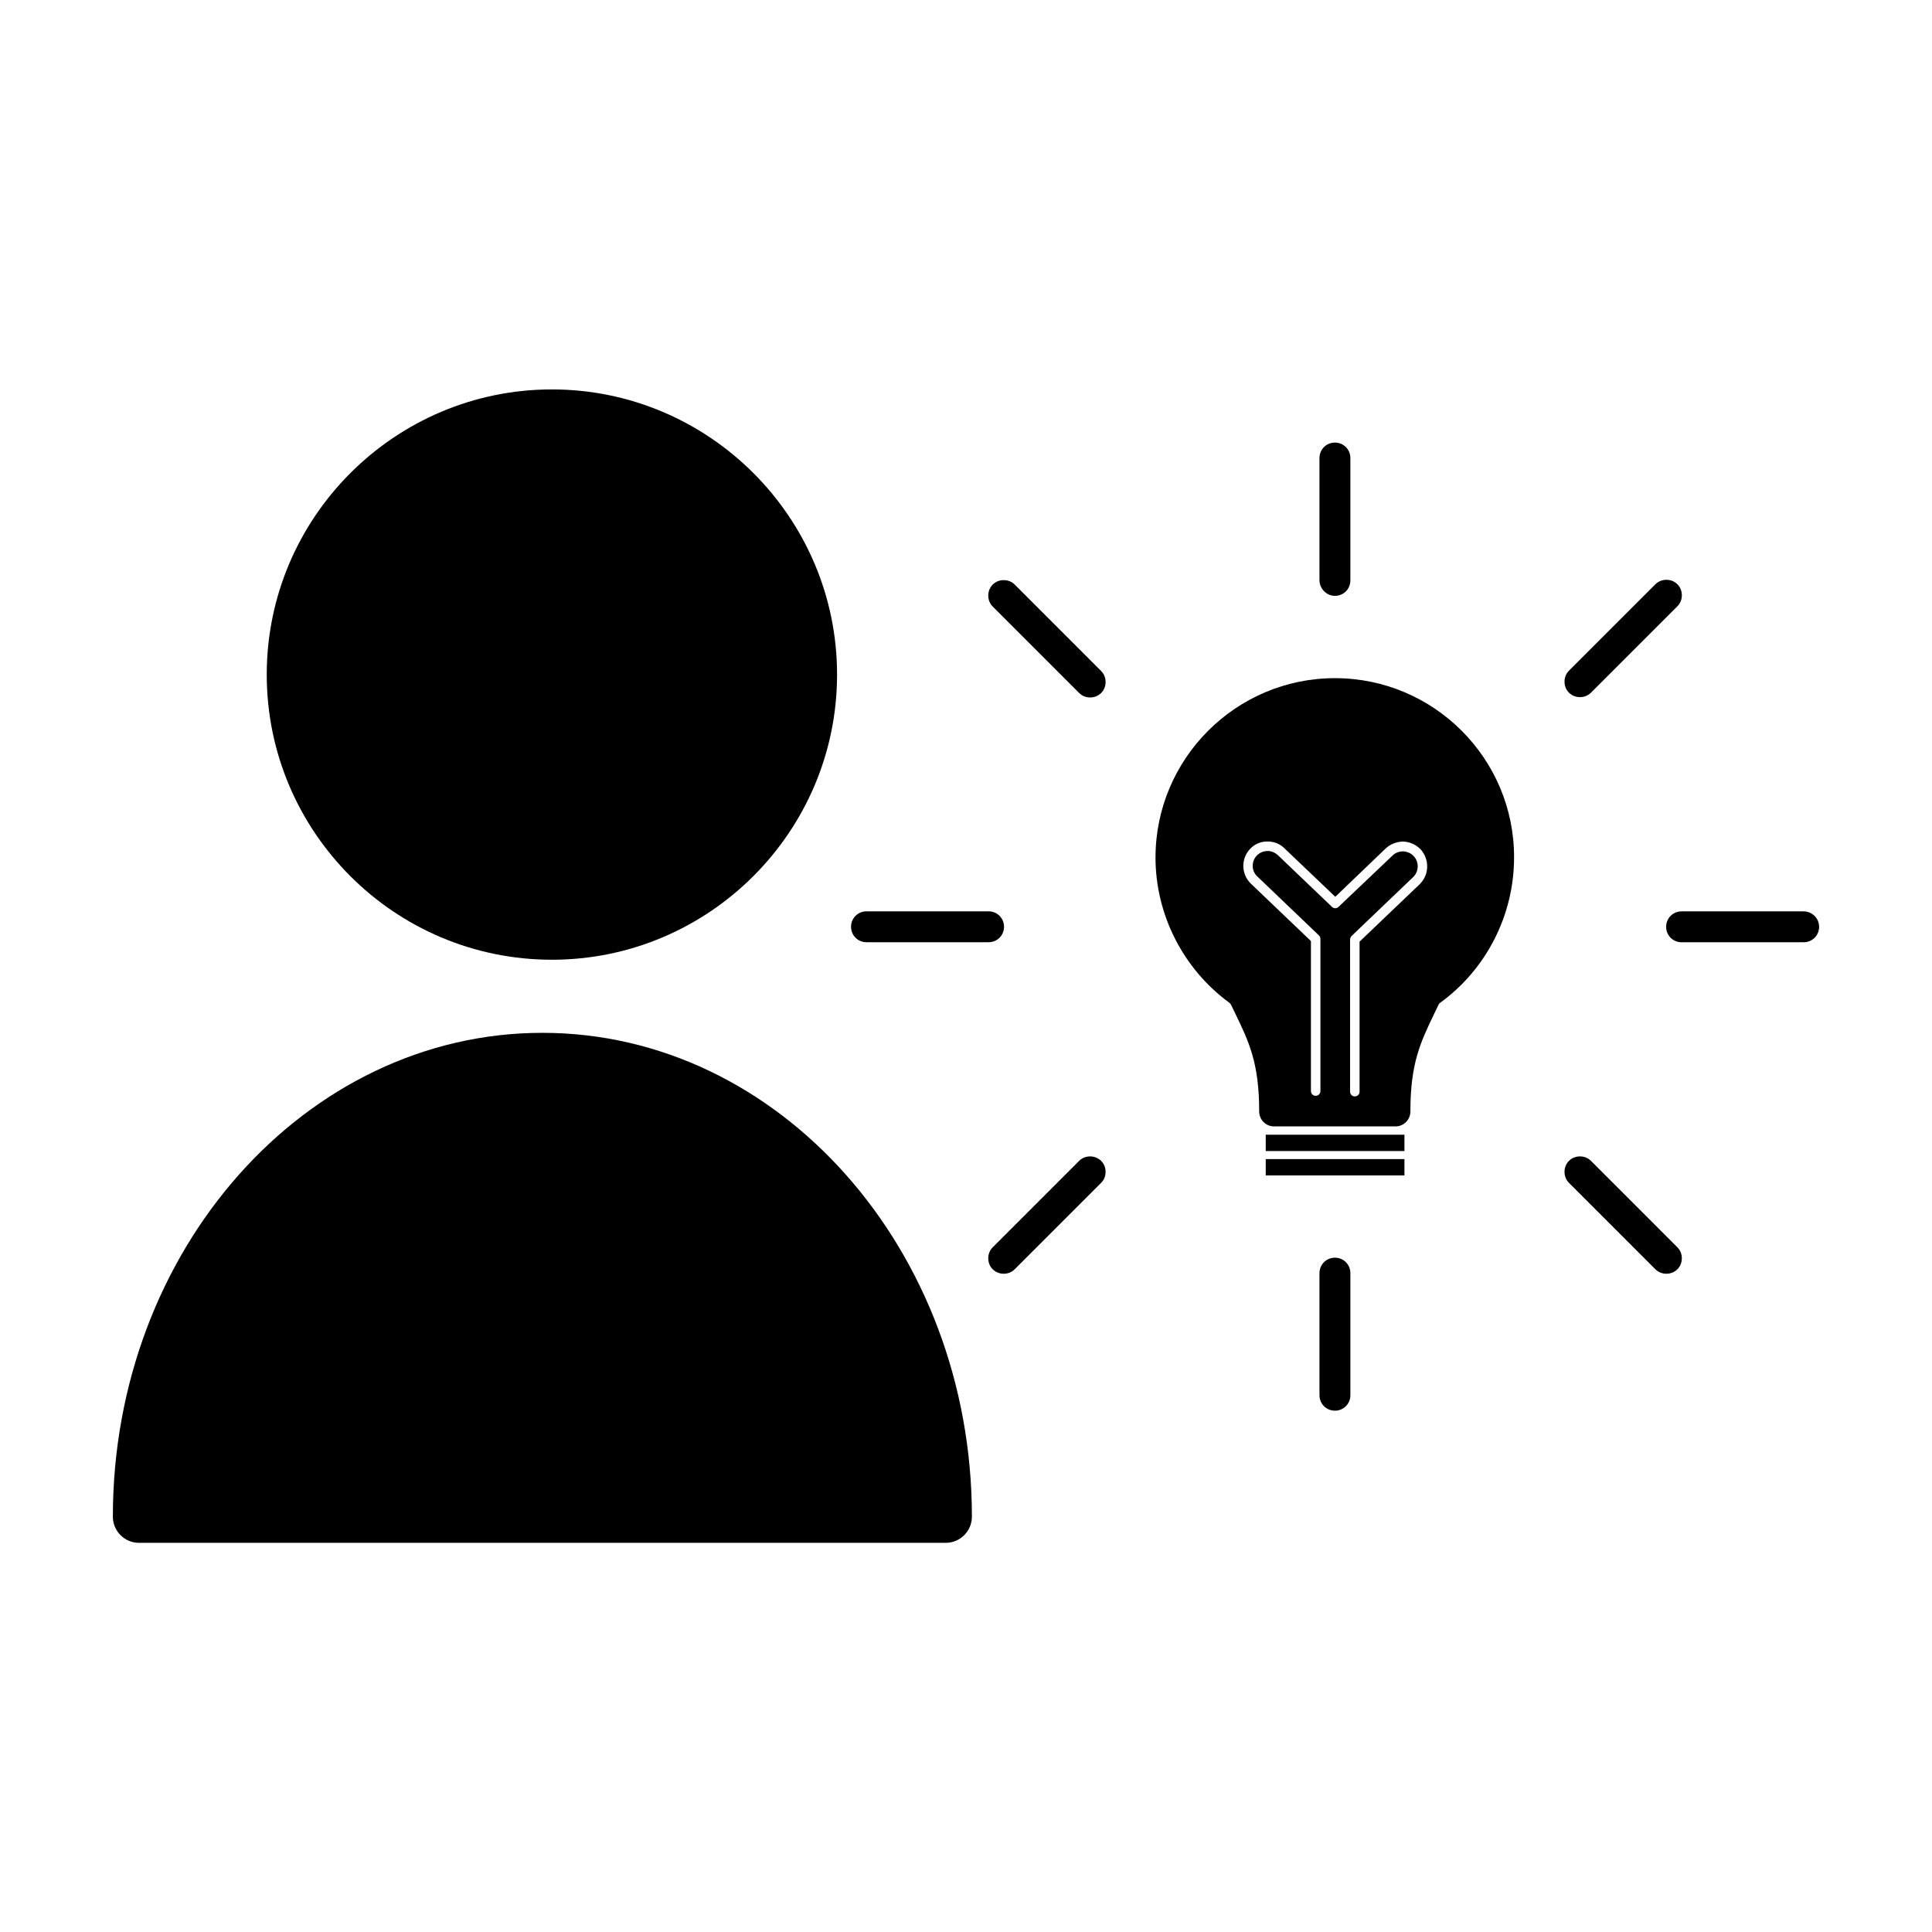 <?xml version="1.0" encoding="UTF-8"?>
<!-- Uploaded to: ICON Repo, www.iconrepo.com, Generator: ICON Repo Mixer Tools -->
<svg fill="#000000" width="800px" height="800px" version="1.1" viewBox="144 144 512 512" xmlns="http://www.w3.org/2000/svg">
 <g>
  <path d="m290.26 398.34c41.645 0 75.57-33.93 75.57-75.57 0-41.645-33.93-75.57-75.57-75.57-41.645 0-75.57 33.93-75.57 75.57 0 41.645 33.848 75.57 75.57 75.57z"/>
  <path d="m287.74 417.71c-62.738 0-113.83 57.543-113.83 128.23 0 3.777 3.07 6.926 6.926 6.926h213.8c3.777 0 6.926-3.07 6.926-6.926 0.004-70.691-51.086-128.23-113.83-128.23z"/>
  <path d="m497.77 301.91c2.281 0 4.094-1.812 4.094-4.094v-32.434c0-2.281-1.812-4.094-4.094-4.094s-4.094 1.812-4.094 4.094v32.355c0 2.281 1.891 4.172 4.094 4.172z"/>
  <path d="m565.62 451.64c-0.789-0.789-1.812-1.18-2.914-1.18-1.102 0-2.125 0.395-2.914 1.18-0.789 0.789-1.18 1.812-1.18 2.914 0 1.102 0.395 2.125 1.18 2.914l22.906 22.906c1.574 1.574 4.25 1.574 5.824 0 0.789-0.789 1.18-1.812 1.18-2.914 0-1.102-0.395-2.125-1.18-2.914z"/>
  <path d="m621.99 385.52h-32.355c-2.281 0-4.094 1.812-4.094 4.094s1.812 4.094 4.094 4.094h32.355c2.281 0 4.094-1.812 4.094-4.094 0-2.285-1.887-4.094-4.094-4.094z"/>
  <path d="m565.62 327.57 22.906-22.906c0.789-0.789 1.18-1.812 1.18-2.914 0-1.102-0.395-2.125-1.18-2.914-0.789-0.789-1.812-1.18-2.914-1.18-1.102 0-2.125 0.395-2.914 1.18l-22.906 22.906c-0.789 0.789-1.18 1.812-1.18 2.914 0 1.102 0.395 2.125 1.18 2.914 1.578 1.574 4.254 1.574 5.828 0z"/>
  <path d="m373.63 393.7h32.355c2.281 0 4.094-1.812 4.094-4.094s-1.812-4.094-4.094-4.094h-32.355c-2.281 0-4.094 1.812-4.094 4.094 0 2.285 1.809 4.094 4.094 4.094z"/>
  <path d="m432.9 450.46c-1.102 0-2.125 0.395-2.914 1.18l-22.906 22.906c-0.789 0.789-1.18 1.812-1.18 2.914 0 1.102 0.395 2.125 1.18 2.914 1.574 1.574 4.25 1.574 5.824 0l22.906-22.906c0.789-0.789 1.18-1.812 1.18-2.914 0-1.102-0.395-2.125-1.18-2.914-0.785-0.785-1.887-1.18-2.91-1.18z"/>
  <path d="m412.91 298.92c-0.789-0.789-1.812-1.18-2.914-1.18-1.102 0-2.125 0.395-2.914 1.18-0.789 0.789-1.18 1.812-1.18 2.914 0 1.102 0.395 2.125 1.18 2.914l22.906 22.906c1.574 1.574 4.25 1.574 5.824 0 0.789-0.789 1.18-1.812 1.18-2.914 0-1.102-0.395-2.125-1.18-2.914z"/>
  <path d="m497.77 477.3c-2.281 0-4.094 1.812-4.094 4.094v32.355c0 2.281 1.812 4.094 4.094 4.094s4.094-1.812 4.094-4.094v-32.355c0-2.281-1.812-4.094-4.094-4.094z"/>
  <path d="m497.77 323.72c-26.215 0-47.547 21.332-47.547 47.547 0 15.113 7.32 29.52 19.602 38.496 0.156 0.156 0.316 0.316 0.395 0.473l1.102 2.281c3.699 7.637 6.375 13.227 6.375 26.055 0 2.203 1.812 3.938 3.938 3.938h32.195c2.203 0 3.938-1.812 3.938-3.938 0-12.832 2.676-18.344 6.375-26.055l1.102-2.281c0.078-0.156 0.234-0.395 0.395-0.473 12.281-8.895 19.602-23.301 19.602-38.496 0.078-26.215-21.254-47.547-47.469-47.547zm22.434 54.633-15.902 15.191v39.754c0 0.707-0.551 1.258-1.258 1.258s-1.258-0.551-1.258-1.258v-40.305c0-0.316 0.156-0.707 0.395-0.945l16.297-15.586c1.574-1.496 1.652-4.016 0.156-5.59-0.707-0.789-1.73-1.18-2.754-1.258-1.102 0-2.125 0.395-2.832 1.102l-14.328 13.617c-0.473 0.473-1.258 0.473-1.73 0l-14.328-13.699c-0.789-0.707-1.812-1.18-2.832-1.102-1.023 0-2.047 0.473-2.754 1.18-1.496 1.574-1.496 4.094 0.156 5.59l16.297 15.586c0.234 0.234 0.395 0.551 0.395 0.945v40.305c0 0.707-0.551 1.258-1.258 1.258-0.707 0-1.258-0.551-1.258-1.258v-39.754l-15.902-15.191c-2.598-2.519-2.676-6.613-0.234-9.211 1.18-1.258 2.754-1.969 4.488-1.969 1.812-0.078 3.465 0.629 4.644 1.812l13.461 12.832 13.383-12.832c1.18-1.102 2.754-1.73 4.566-1.812 1.812 0.078 3.387 0.789 4.644 2.047 2.422 2.68 2.344 6.773-0.254 9.293z"/>
  <path d="m479.43 444.71h36.762v4.328h-36.762z"/>
  <path d="m479.43 451.17h36.762v4.328h-36.762z"/>
 </g>
</svg>
